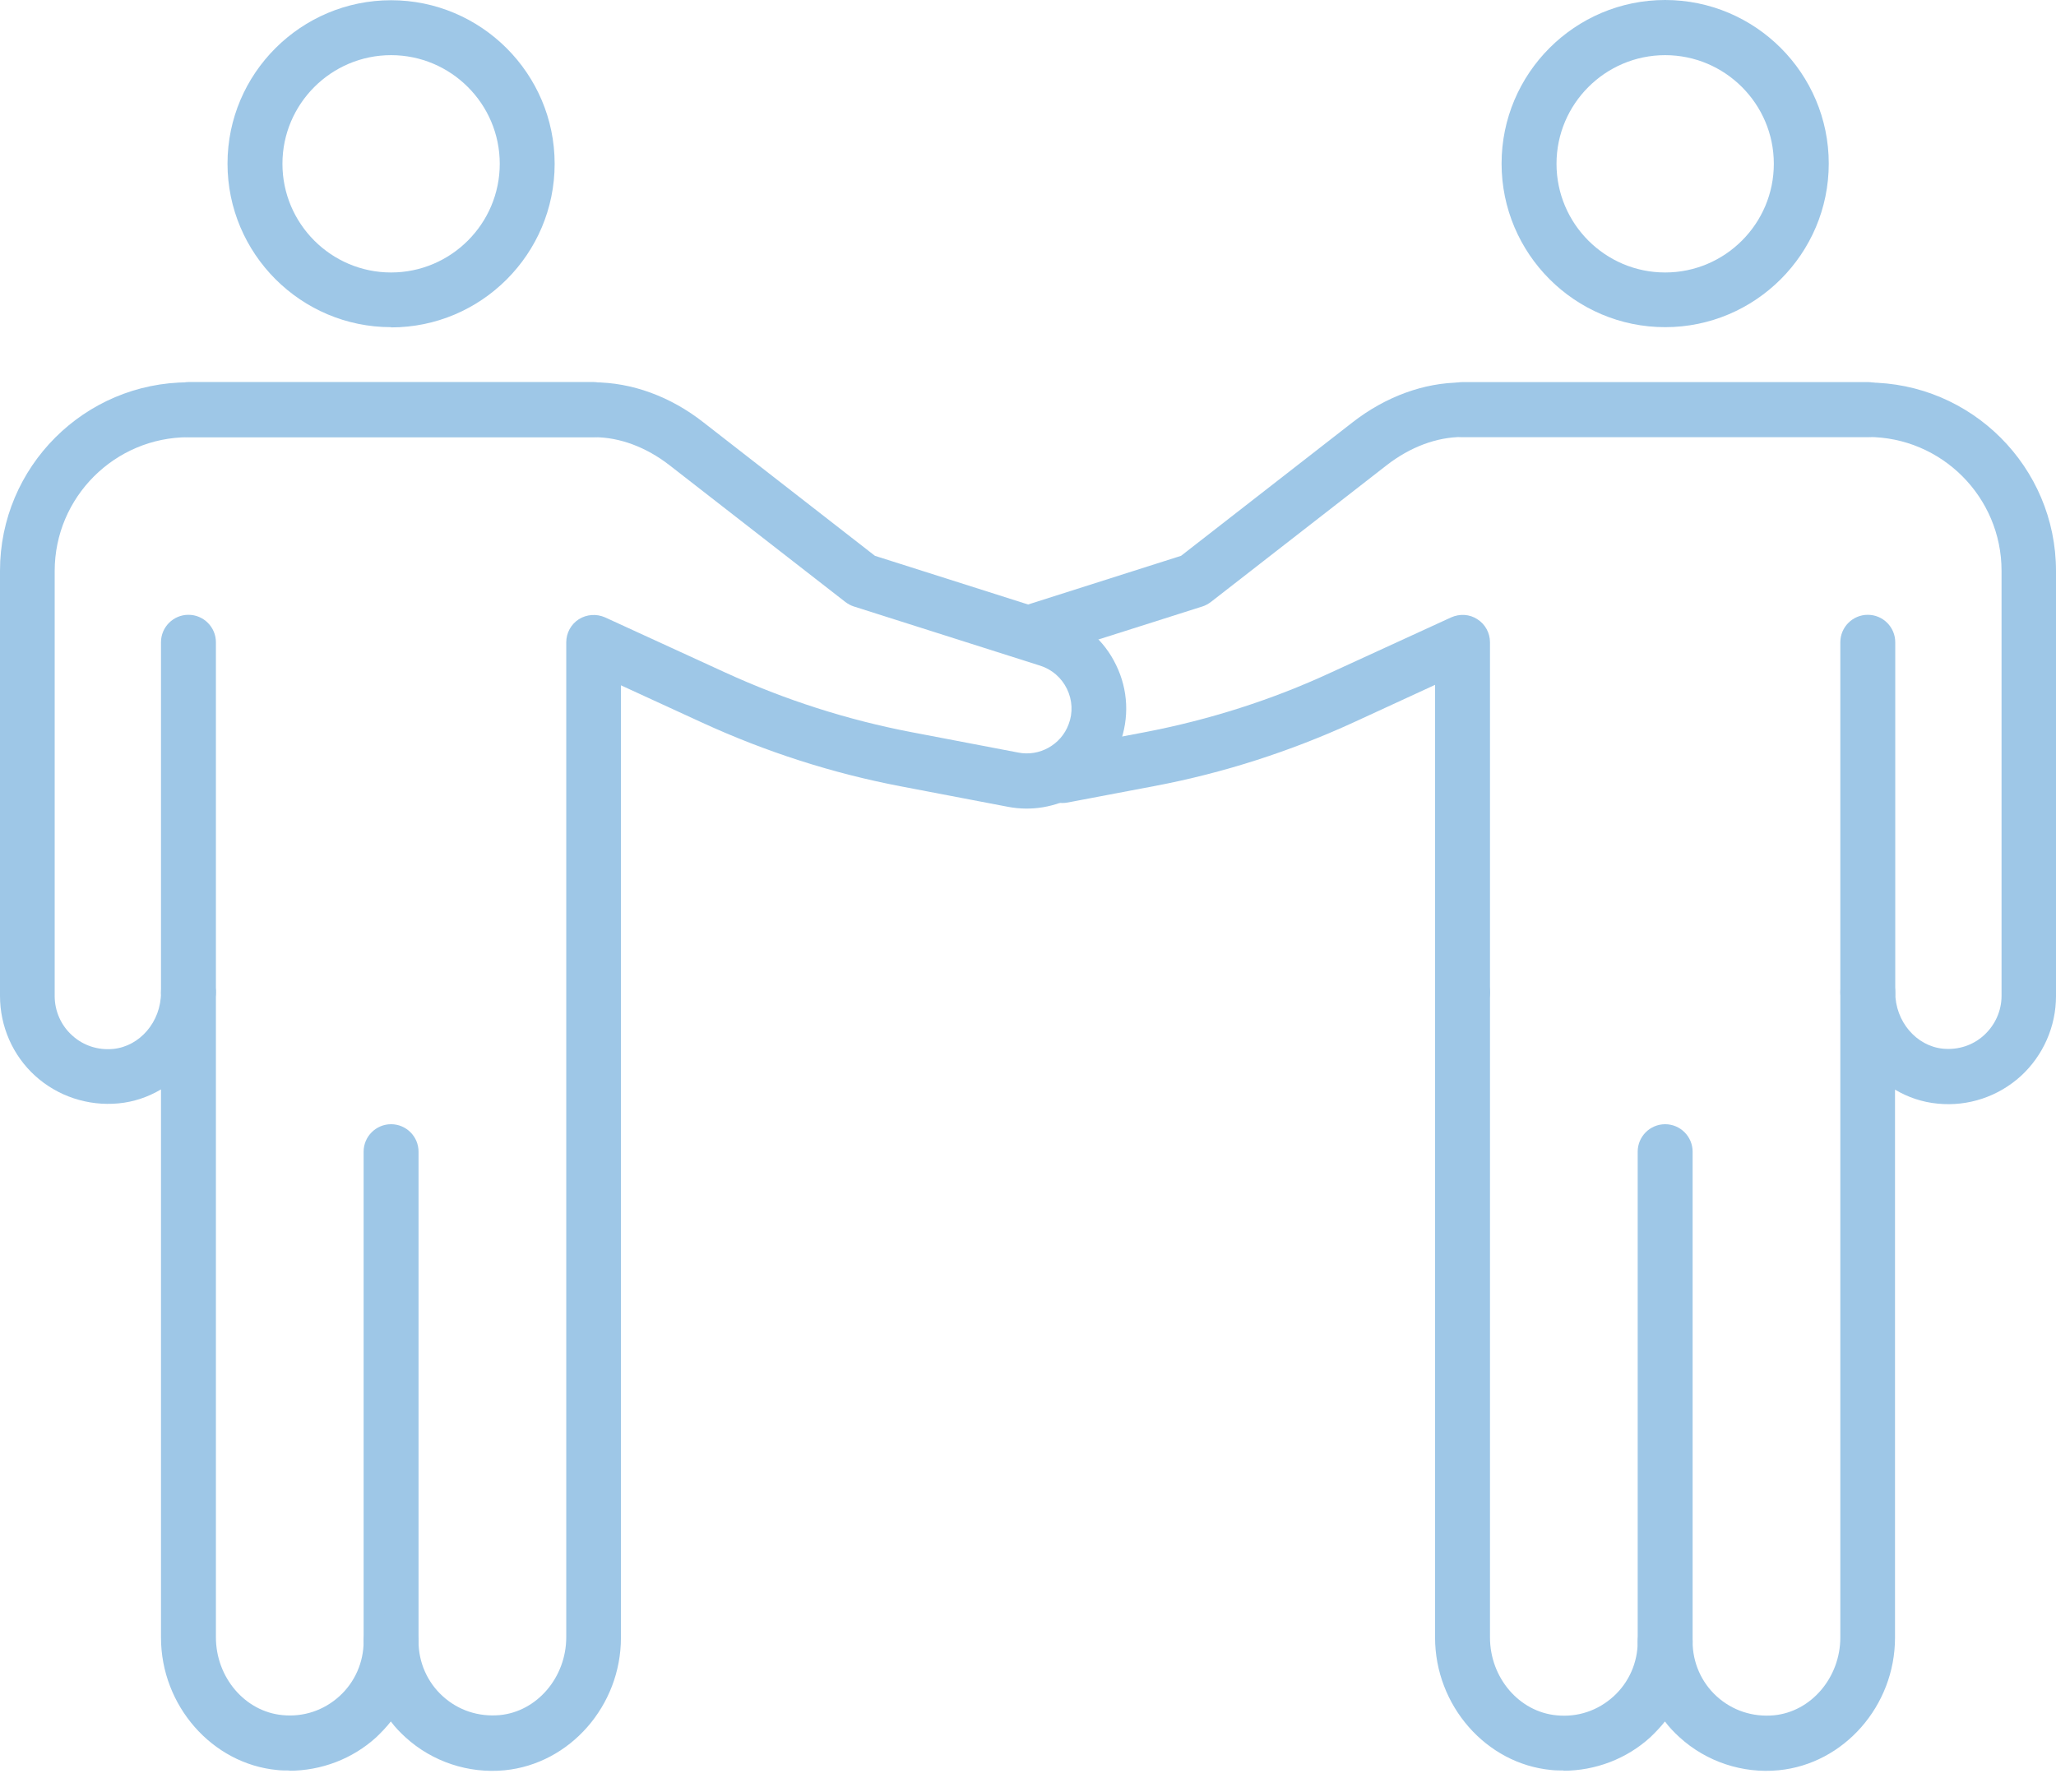 <svg width="70" height="61" viewBox="0 0 70 61" fill="none" xmlns="http://www.w3.org/2000/svg">
<g id="Group 120">
<path id="Vector" d="M56.693 56.83C56.177 56.83 55.758 56.411 55.758 55.895V39.211C55.758 38.696 56.177 38.276 56.693 38.276C57.209 38.276 57.628 38.696 57.628 39.211V55.895C57.628 56.411 57.209 56.83 56.693 56.83Z" fill="#9EC7E7"/>
<path id="Vector_2" d="M49.794 34.714C49.278 34.714 48.859 34.295 48.859 33.779V23.317L46.094 24.591C43.934 25.582 41.661 26.316 39.324 26.759L36.35 27.323C35.834 27.42 35.359 27.089 35.262 26.581C35.165 26.074 35.496 25.59 36.003 25.493L38.977 24.929C41.162 24.51 43.298 23.833 45.313 22.898L49.407 21.02C49.697 20.891 50.036 20.907 50.302 21.085C50.568 21.254 50.729 21.552 50.729 21.866V33.779C50.729 34.295 50.31 34.714 49.794 34.714Z" fill="#9EC7E7"/>
<path id="Vector_3" d="M53.235 60.279C53.098 60.279 52.953 60.279 52.816 60.263C50.6 60.054 48.859 58.071 48.859 55.75V33.795C48.859 33.279 49.278 32.86 49.794 32.86C50.31 32.86 50.729 33.279 50.729 33.795V55.75C50.729 57.12 51.72 58.281 52.994 58.401C53.719 58.474 54.404 58.24 54.936 57.757C55.46 57.281 55.758 56.604 55.758 55.895C55.758 55.379 56.177 54.96 56.693 54.96C57.209 54.96 57.628 55.379 57.628 55.895C57.628 56.604 57.926 57.281 58.45 57.757C58.982 58.24 59.675 58.466 60.392 58.401C61.666 58.281 62.657 57.112 62.657 55.75V33.787C62.657 33.271 63.077 32.852 63.592 32.852C64.108 32.852 64.527 33.271 64.527 33.787C64.527 34.778 65.245 35.616 66.155 35.705C66.671 35.753 67.171 35.592 67.55 35.245C67.928 34.899 68.146 34.415 68.146 33.907V19.432C68.146 16.925 66.107 14.878 63.592 14.878H49.794C48.907 14.878 48.005 15.225 47.215 15.837L41.226 20.496C41.138 20.56 41.041 20.617 40.936 20.649L35.504 22.374C35.012 22.535 34.488 22.261 34.335 21.769C34.182 21.278 34.448 20.754 34.94 20.601L40.211 18.924L46.062 14.37C47.174 13.508 48.48 13.024 49.754 13.024H63.584C67.123 13.024 70 15.902 70 19.44V33.916C70 34.947 69.565 35.939 68.799 36.64C68.033 37.333 67.01 37.68 65.97 37.575C65.446 37.526 64.954 37.357 64.519 37.099V55.758C64.519 58.079 62.778 60.054 60.562 60.271C59.329 60.392 58.096 59.981 57.185 59.151C56.999 58.982 56.83 58.804 56.685 58.611C56.532 58.804 56.363 58.982 56.185 59.151C55.379 59.885 54.315 60.288 53.227 60.288L53.235 60.279Z" fill="#9EC7E7"/>
<path id="Vector_4" d="M63.593 14.879H49.794C49.278 14.879 48.859 14.46 48.859 13.944C48.859 13.428 49.278 13.009 49.794 13.009H63.593C64.108 13.009 64.528 13.428 64.528 13.944C64.528 14.46 64.108 14.879 63.593 14.879Z" fill="#9EC7E7"/>
<path id="Vector_5" d="M63.592 34.714C63.077 34.714 62.657 34.295 62.657 33.779V21.867C62.657 21.351 63.077 20.932 63.592 20.932C64.108 20.932 64.527 21.351 64.527 21.867V33.779C64.527 34.295 64.108 34.714 63.592 34.714Z" fill="#9EC7E7"/>
<path id="Vector_6" d="M56.693 11.139C53.622 11.139 51.124 8.64 51.124 5.569C51.124 2.499 53.622 0 56.693 0C59.764 0 62.263 2.499 62.263 5.569C62.263 8.64 59.764 11.139 56.693 11.139ZM56.693 1.878C54.654 1.878 52.994 3.538 52.994 5.577C52.994 7.617 54.654 9.277 56.693 9.277C58.732 9.277 60.393 7.617 60.393 5.577C60.393 3.538 58.732 1.878 56.693 1.878Z" fill="#9EC7E7"/>
<path id="Vector_7" d="M13.315 56.83C12.799 56.83 12.38 56.411 12.38 55.895V39.211C12.38 38.696 12.799 38.276 13.315 38.276C13.831 38.276 14.25 38.696 14.25 39.211V55.895C14.25 56.411 13.831 56.83 13.315 56.83Z" fill="#9EC7E7"/>
<path id="Vector_8" d="M9.857 60.28C9.72 60.28 9.575 60.28 9.438 60.264C7.222 60.054 5.481 58.071 5.481 55.75V37.091C5.045 37.349 4.554 37.519 4.03 37.567C2.998 37.664 1.967 37.325 1.201 36.632C0.435 35.939 0 34.947 0 33.908V19.432C0 15.894 2.877 13.017 6.416 13.017H20.214C21.512 13.017 22.826 13.5 23.938 14.371L29.789 18.924L35.979 20.891C36.874 21.173 37.599 21.802 38.002 22.648C38.413 23.494 38.454 24.445 38.123 25.332C37.543 26.88 35.931 27.782 34.311 27.468L30.684 26.775C28.347 26.331 26.074 25.598 23.914 24.607L21.141 23.333V33.722C21.141 33.722 21.141 33.771 21.141 33.803V55.758C21.141 58.079 19.4 60.054 17.184 60.272C15.95 60.392 14.717 59.981 13.807 59.151C13.621 58.982 13.452 58.805 13.307 58.611C13.154 58.805 12.985 58.982 12.807 59.151C12.001 59.885 10.937 60.288 9.849 60.288L9.857 60.28ZM7.351 33.779V55.742C7.351 57.112 8.342 58.273 9.615 58.394C10.333 58.466 11.026 58.233 11.558 57.749C12.082 57.273 12.38 56.596 12.38 55.887C12.38 55.371 12.799 54.952 13.315 54.952C13.831 54.952 14.25 55.371 14.25 55.887C14.25 56.596 14.548 57.273 15.072 57.749C15.604 58.233 16.289 58.458 17.014 58.394C18.288 58.273 19.279 57.104 19.279 55.742V33.859C19.279 33.859 19.279 33.811 19.279 33.779V21.866C19.279 21.552 19.44 21.254 19.706 21.084C19.972 20.915 20.311 20.891 20.601 21.02L24.695 22.898C26.718 23.825 28.846 24.51 31.039 24.929L34.666 25.622C35.391 25.767 36.124 25.356 36.382 24.663C36.535 24.268 36.511 23.833 36.326 23.454C36.141 23.075 35.818 22.793 35.415 22.664L29.072 20.649C28.967 20.617 28.87 20.561 28.782 20.496L22.793 15.838C22.003 15.225 21.101 14.886 20.238 14.886H6.416C3.909 14.886 1.862 16.926 1.862 19.44V33.916C1.862 34.424 2.079 34.915 2.458 35.254C2.837 35.6 3.337 35.762 3.853 35.713C4.763 35.624 5.481 34.786 5.481 33.795C5.481 33.279 5.9 32.86 6.416 32.86C6.931 32.86 7.351 33.279 7.351 33.795V33.779Z" fill="#9EC7E7"/>
<path id="Vector_9" d="M20.214 14.879H6.416C5.9 14.879 5.481 14.46 5.481 13.944C5.481 13.428 5.9 13.009 6.416 13.009H20.214C20.73 13.009 21.149 13.428 21.149 13.944C21.149 14.46 20.73 14.879 20.214 14.879Z" fill="#9EC7E7"/>
<path id="Vector_10" d="M6.416 34.714C5.9 34.714 5.481 34.295 5.481 33.779V21.867C5.481 21.351 5.9 20.932 6.416 20.932C6.931 20.932 7.351 21.351 7.351 21.867V33.779C7.351 34.295 6.931 34.714 6.416 34.714Z" fill="#9EC7E7"/>
<path id="Vector_11" d="M13.315 11.139C10.244 11.139 7.746 8.64 7.746 5.569C7.746 2.498 10.252 0.008 13.315 0.008C16.378 0.008 18.884 2.506 18.884 5.577C18.884 8.648 16.386 11.147 13.315 11.147V11.139ZM13.315 1.878C11.276 1.878 9.616 3.538 9.616 5.577C9.616 7.616 11.276 9.277 13.315 9.277C15.354 9.277 17.015 7.616 17.015 5.577C17.015 3.538 15.354 1.878 13.315 1.878Z" fill="#9EC7E7"/>
</g>
</svg>
